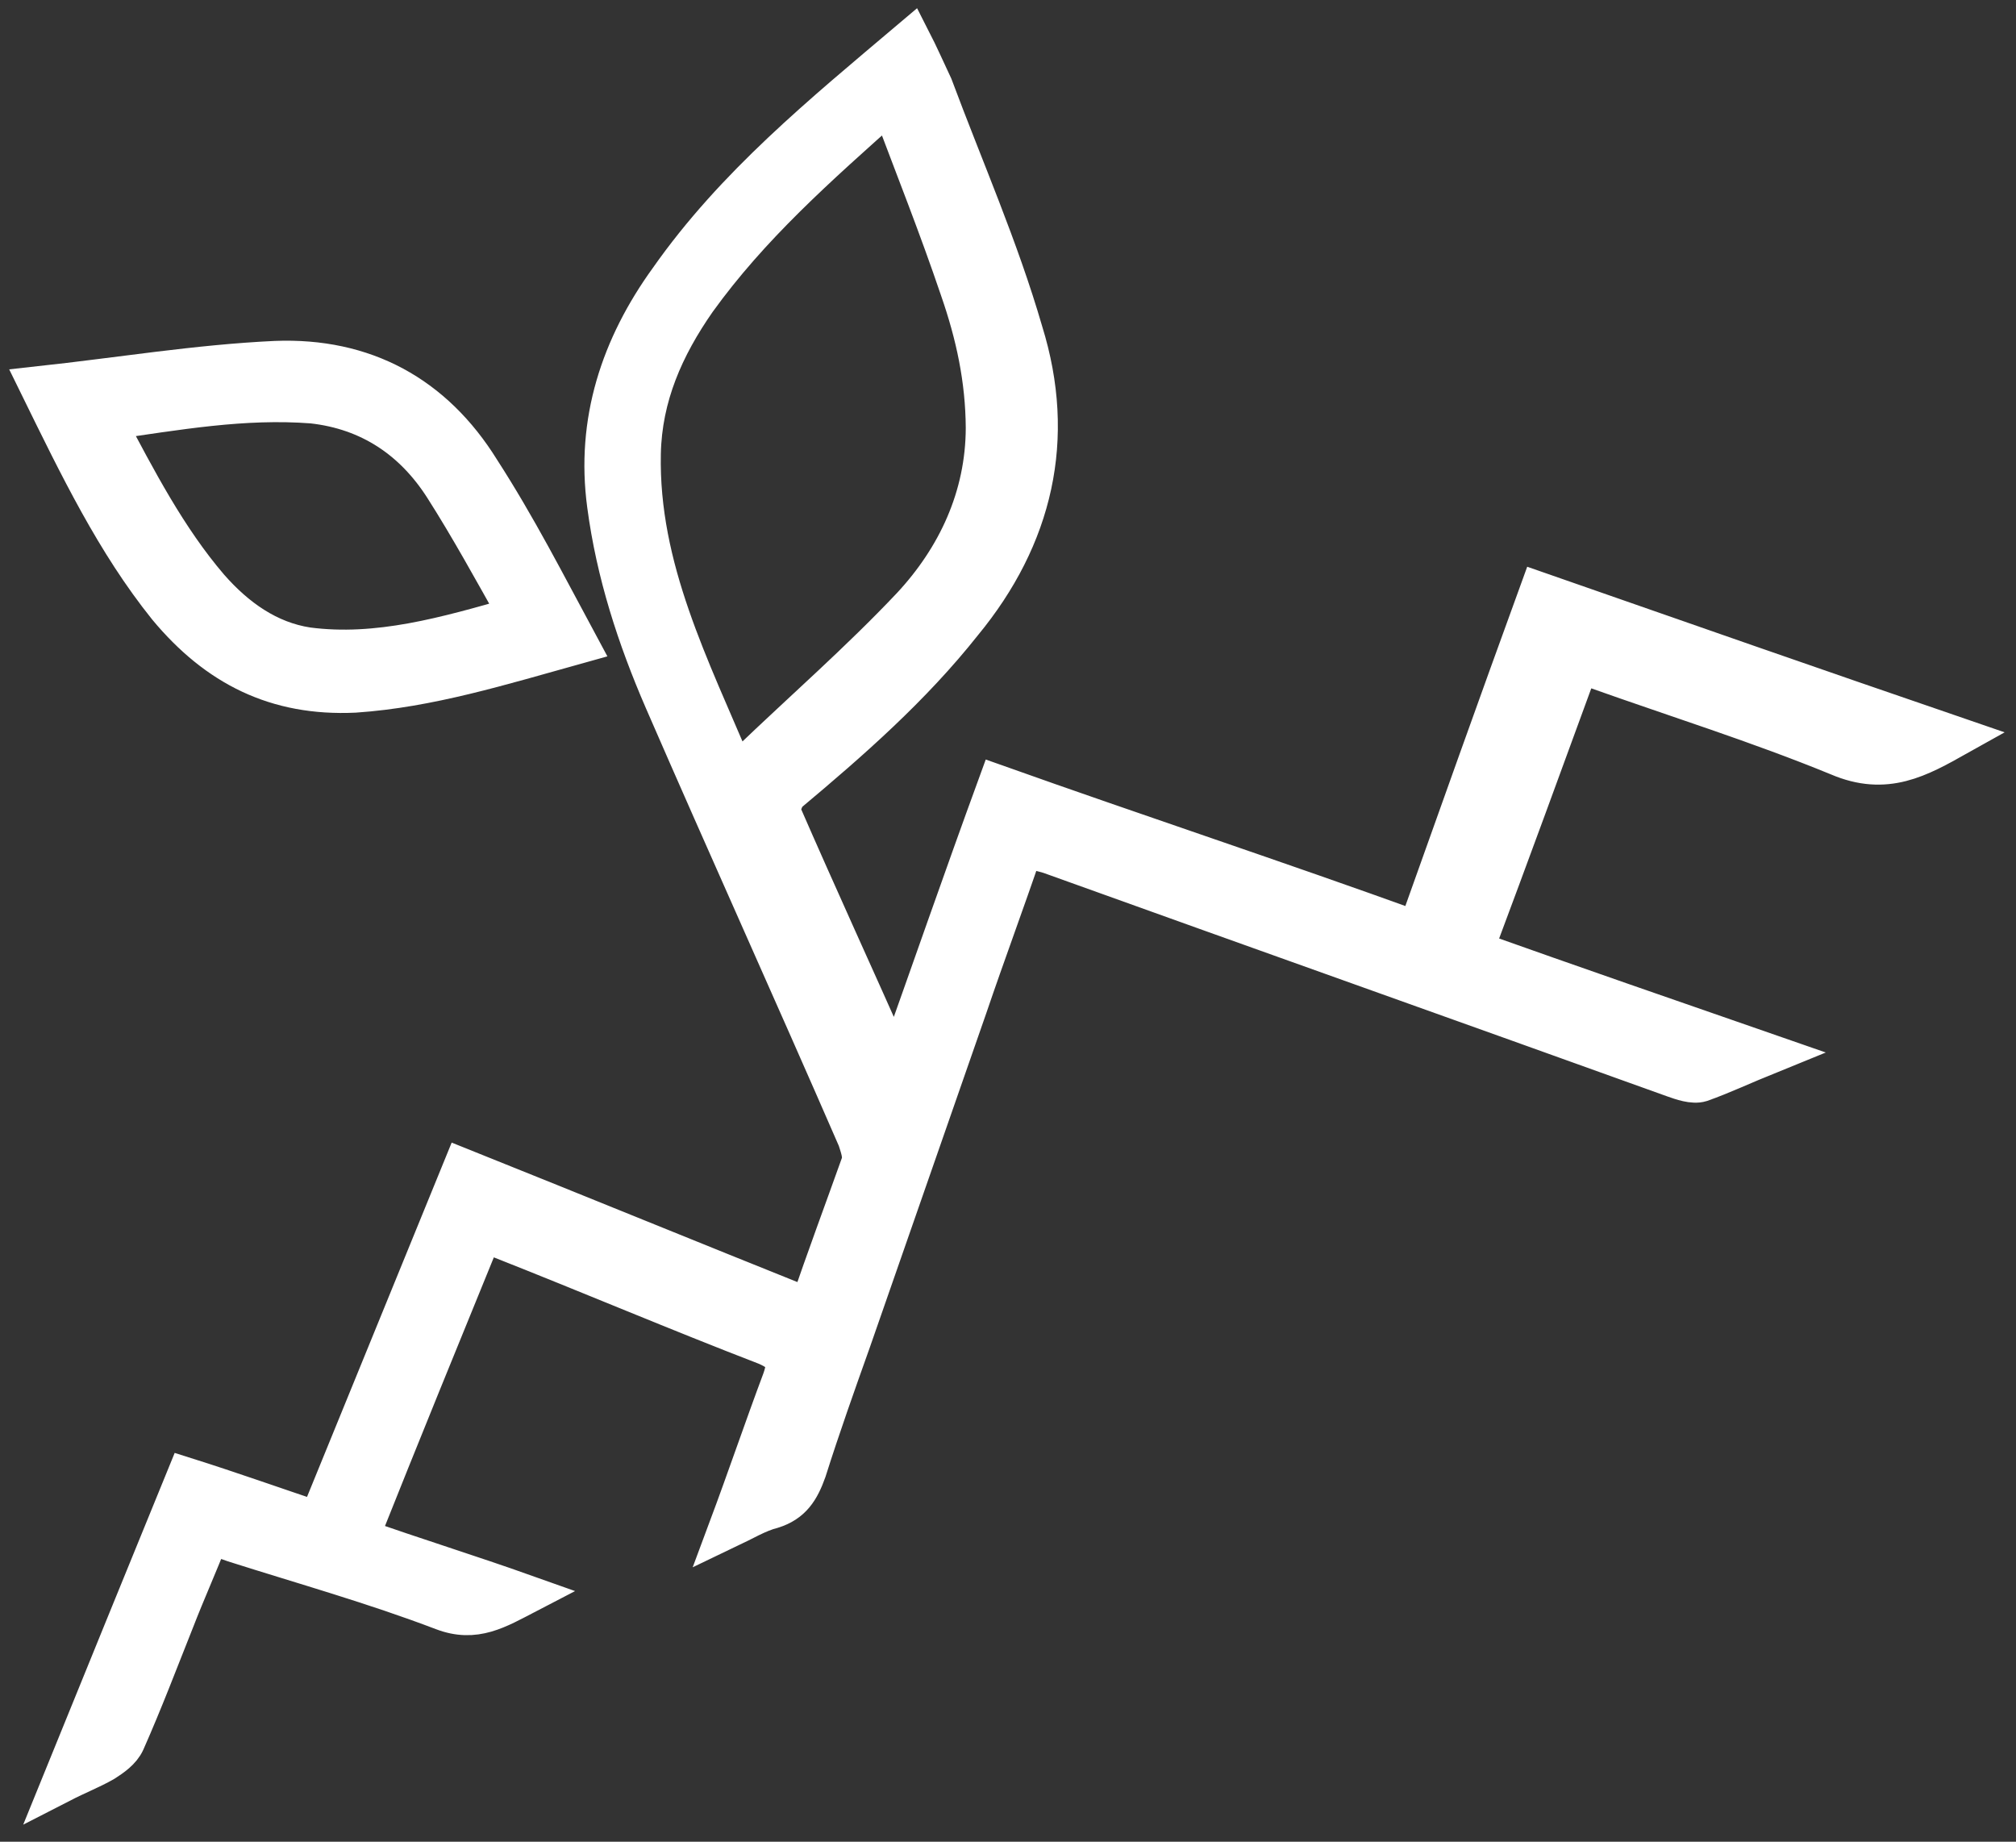 <?xml version="1.0" encoding="UTF-8"?> <svg xmlns="http://www.w3.org/2000/svg" width="104" height="95" viewBox="0 0 104 95" fill="none"><rect x="0" y="0" width="104" height="95" fill="#333333" stroke="none"/> <path d="M52.796 43.777C51.865 46.518 50.867 49.191 49.936 51.932C47.932 57.681 45.929 63.43 43.926 69.178C43.141 71.384 42.355 73.59 41.635 75.864C41.277 76.867 40.86 77.531 39.844 77.848C39.099 78.035 38.349 78.492 37.534 78.88C38.531 76.207 39.391 73.666 40.317 71.194C40.675 70.191 40.48 69.851 39.546 69.429C34.938 67.655 30.468 65.75 25.794 63.908C25.528 63.768 25.328 63.697 24.927 63.554C22.8 68.762 20.673 73.97 18.544 79.313C21.351 80.311 24.16 81.174 27.166 82.243C25.67 83.02 24.511 83.738 22.841 83.1C19.302 81.751 15.688 80.738 12.077 79.59C11.676 79.447 11.275 79.305 10.805 79.228C10.237 80.698 9.602 82.099 9.033 83.568C8.182 85.705 7.398 87.776 6.481 89.844C6.269 90.312 5.791 90.638 5.382 90.9C4.701 91.29 4.023 91.546 3.138 92C5.336 86.591 7.463 81.383 9.589 76.175C11.863 76.893 14.068 77.677 16.408 78.463C18.889 72.387 21.37 66.311 23.851 60.235C29.859 62.642 35.733 65.046 41.741 67.453C42.6 64.912 43.527 62.44 44.384 60.034C44.527 59.633 44.335 59.158 44.209 58.752C40.931 51.216 37.519 43.678 34.242 36.143C32.828 32.884 31.752 29.565 31.287 26.056C30.702 21.736 31.994 17.858 34.488 14.407C37.886 9.561 42.404 5.881 46.994 2C47.447 2.884 47.768 3.631 48.155 4.446C49.749 8.718 51.55 12.791 52.807 17.124C54.511 22.609 53.33 27.701 49.67 32.139C47.045 35.453 43.891 38.217 40.672 40.913C40.466 41.111 40.252 41.712 40.315 41.916C42.179 46.193 44.111 50.404 46.041 54.749C46.107 54.818 46.107 54.818 46.307 54.889C48.022 50.077 49.668 45.331 51.451 40.452C58.667 43.018 65.821 45.38 73.103 48.013C75.175 42.199 77.247 36.384 79.387 30.503C86.537 32.999 93.688 35.496 100.973 37.995C98.998 39.1 97.295 40.077 94.827 39.018C90.689 37.322 86.542 36.029 82.333 34.532C82.132 34.461 81.797 34.387 81.462 34.313C79.679 39.191 77.896 44.07 76.044 49.014C81.055 50.795 86.001 52.508 91.347 54.363C89.922 54.941 88.834 55.458 87.749 55.84C87.343 55.967 86.741 55.753 86.341 55.611C75.651 51.765 64.826 47.918 54.136 44.073C53.4 43.856 53.131 43.851 52.796 43.777ZM45.917 5.277C42.146 8.635 38.718 11.664 35.946 15.513C34.281 17.903 33.152 20.439 33.091 23.399C32.969 29.32 35.624 34.42 37.869 39.781C38.21 39.586 38.481 39.457 38.618 39.325C41.434 36.62 44.312 34.12 46.996 31.278C49.336 28.767 50.814 25.632 50.821 22.065C50.805 19.575 50.313 17.277 49.487 14.905C48.409 11.72 47.193 8.667 45.917 5.277Z" fill="white" stroke="white" stroke-width="2" stroke-miterlimit="10"></path> <path d="M29.86 33.229C25.798 34.361 22.14 35.5 18.298 35.761C14.256 35.951 11.191 34.409 8.63 31.33C5.939 27.979 4.067 24.106 2 19.892C6.182 19.436 10.167 18.774 14.21 18.585C18.791 18.406 22.385 20.361 24.795 24.245C26.686 27.176 28.174 30.1 29.86 33.229ZM5.463 21.71C7.082 24.771 8.636 27.763 10.805 30.296C12.186 31.872 13.844 33.048 15.857 33.357C19.482 33.833 23.003 32.825 26.726 31.754C25.428 29.44 24.196 27.195 22.891 25.15C21.327 22.696 19.07 21.171 16.115 20.843C12.553 20.571 9.176 21.178 5.463 21.71Z" fill="white" stroke="white" stroke-width="2" stroke-miterlimit="10"></path> </svg> 